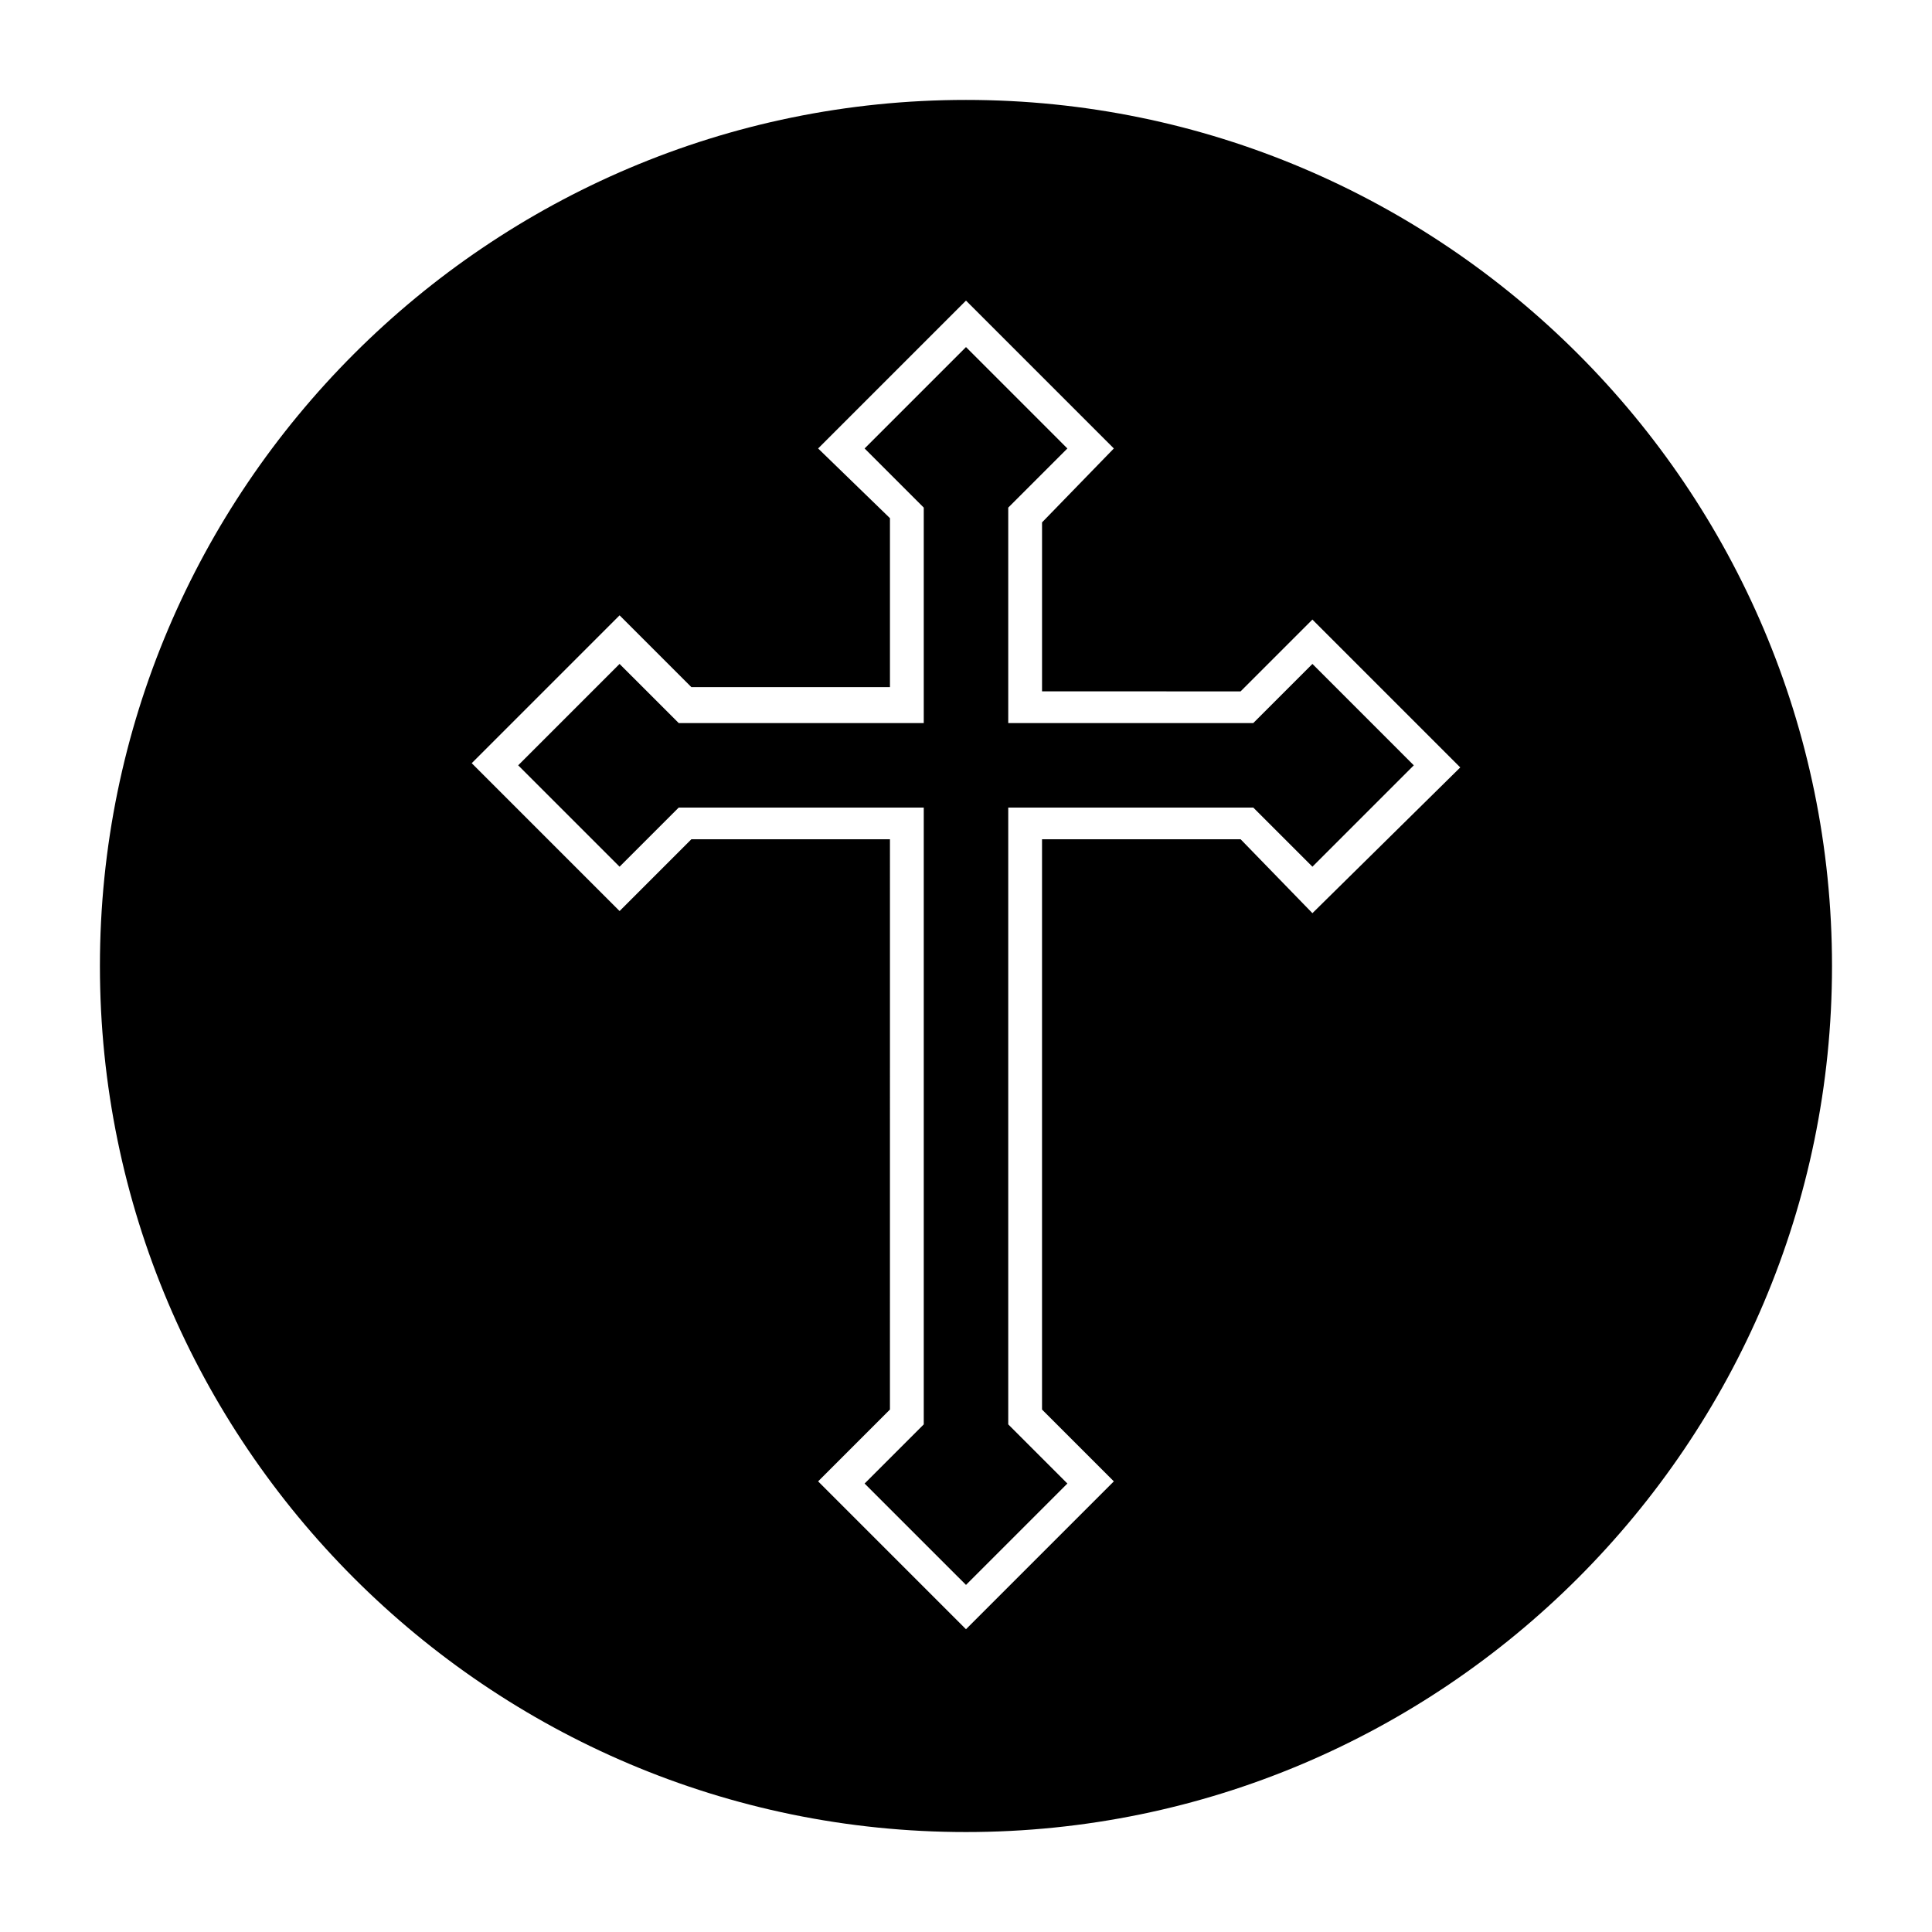 <?xml version="1.0" encoding="UTF-8"?>
<!-- Uploaded to: ICON Repo, www.svgrepo.com, Generator: ICON Repo Mixer Tools -->
<svg fill="#000000" width="800px" height="800px" version="1.1" viewBox="144 144 512 512" xmlns="http://www.w3.org/2000/svg">
 <g fill-rule="evenodd">
  <path d="m400 170.48c-126.51 0-229.52 103-229.52 229.52s103 229.51 229.51 229.51c126.51 0 229.51-103 229.51-229.51 0.004-126.51-103-229.52-229.51-229.52zm91.805 215.52-19.035-19.594h-52.621v151.14l19.031 19.031-39.184 39.184-39.184-39.184 19.031-19.031 0.004-151.14h-52.621l-19.031 19.031-39.184-39.184 39.184-39.184 19.031 19.031h52.621v-44.781l-19.035-18.473 39.184-39.184 39.184 39.184-19.027 19.59v44.781l52.617 0.004 19.031-19.031 39.184 39.184z"/>
  <path d="m476.13 335.62h-64.934v-57.098l15.672-15.672-26.867-26.871-26.871 26.871 15.676 15.672v57.098h-64.938l-15.676-15.672-26.867 26.871 26.867 26.867 15.676-15.672h64.938v163.46l-15.676 15.676 26.871 26.867 26.867-26.867-15.672-15.676v-163.46h64.934l15.676 15.672 26.867-26.867-26.867-26.871z"/>
 </g>
</svg>